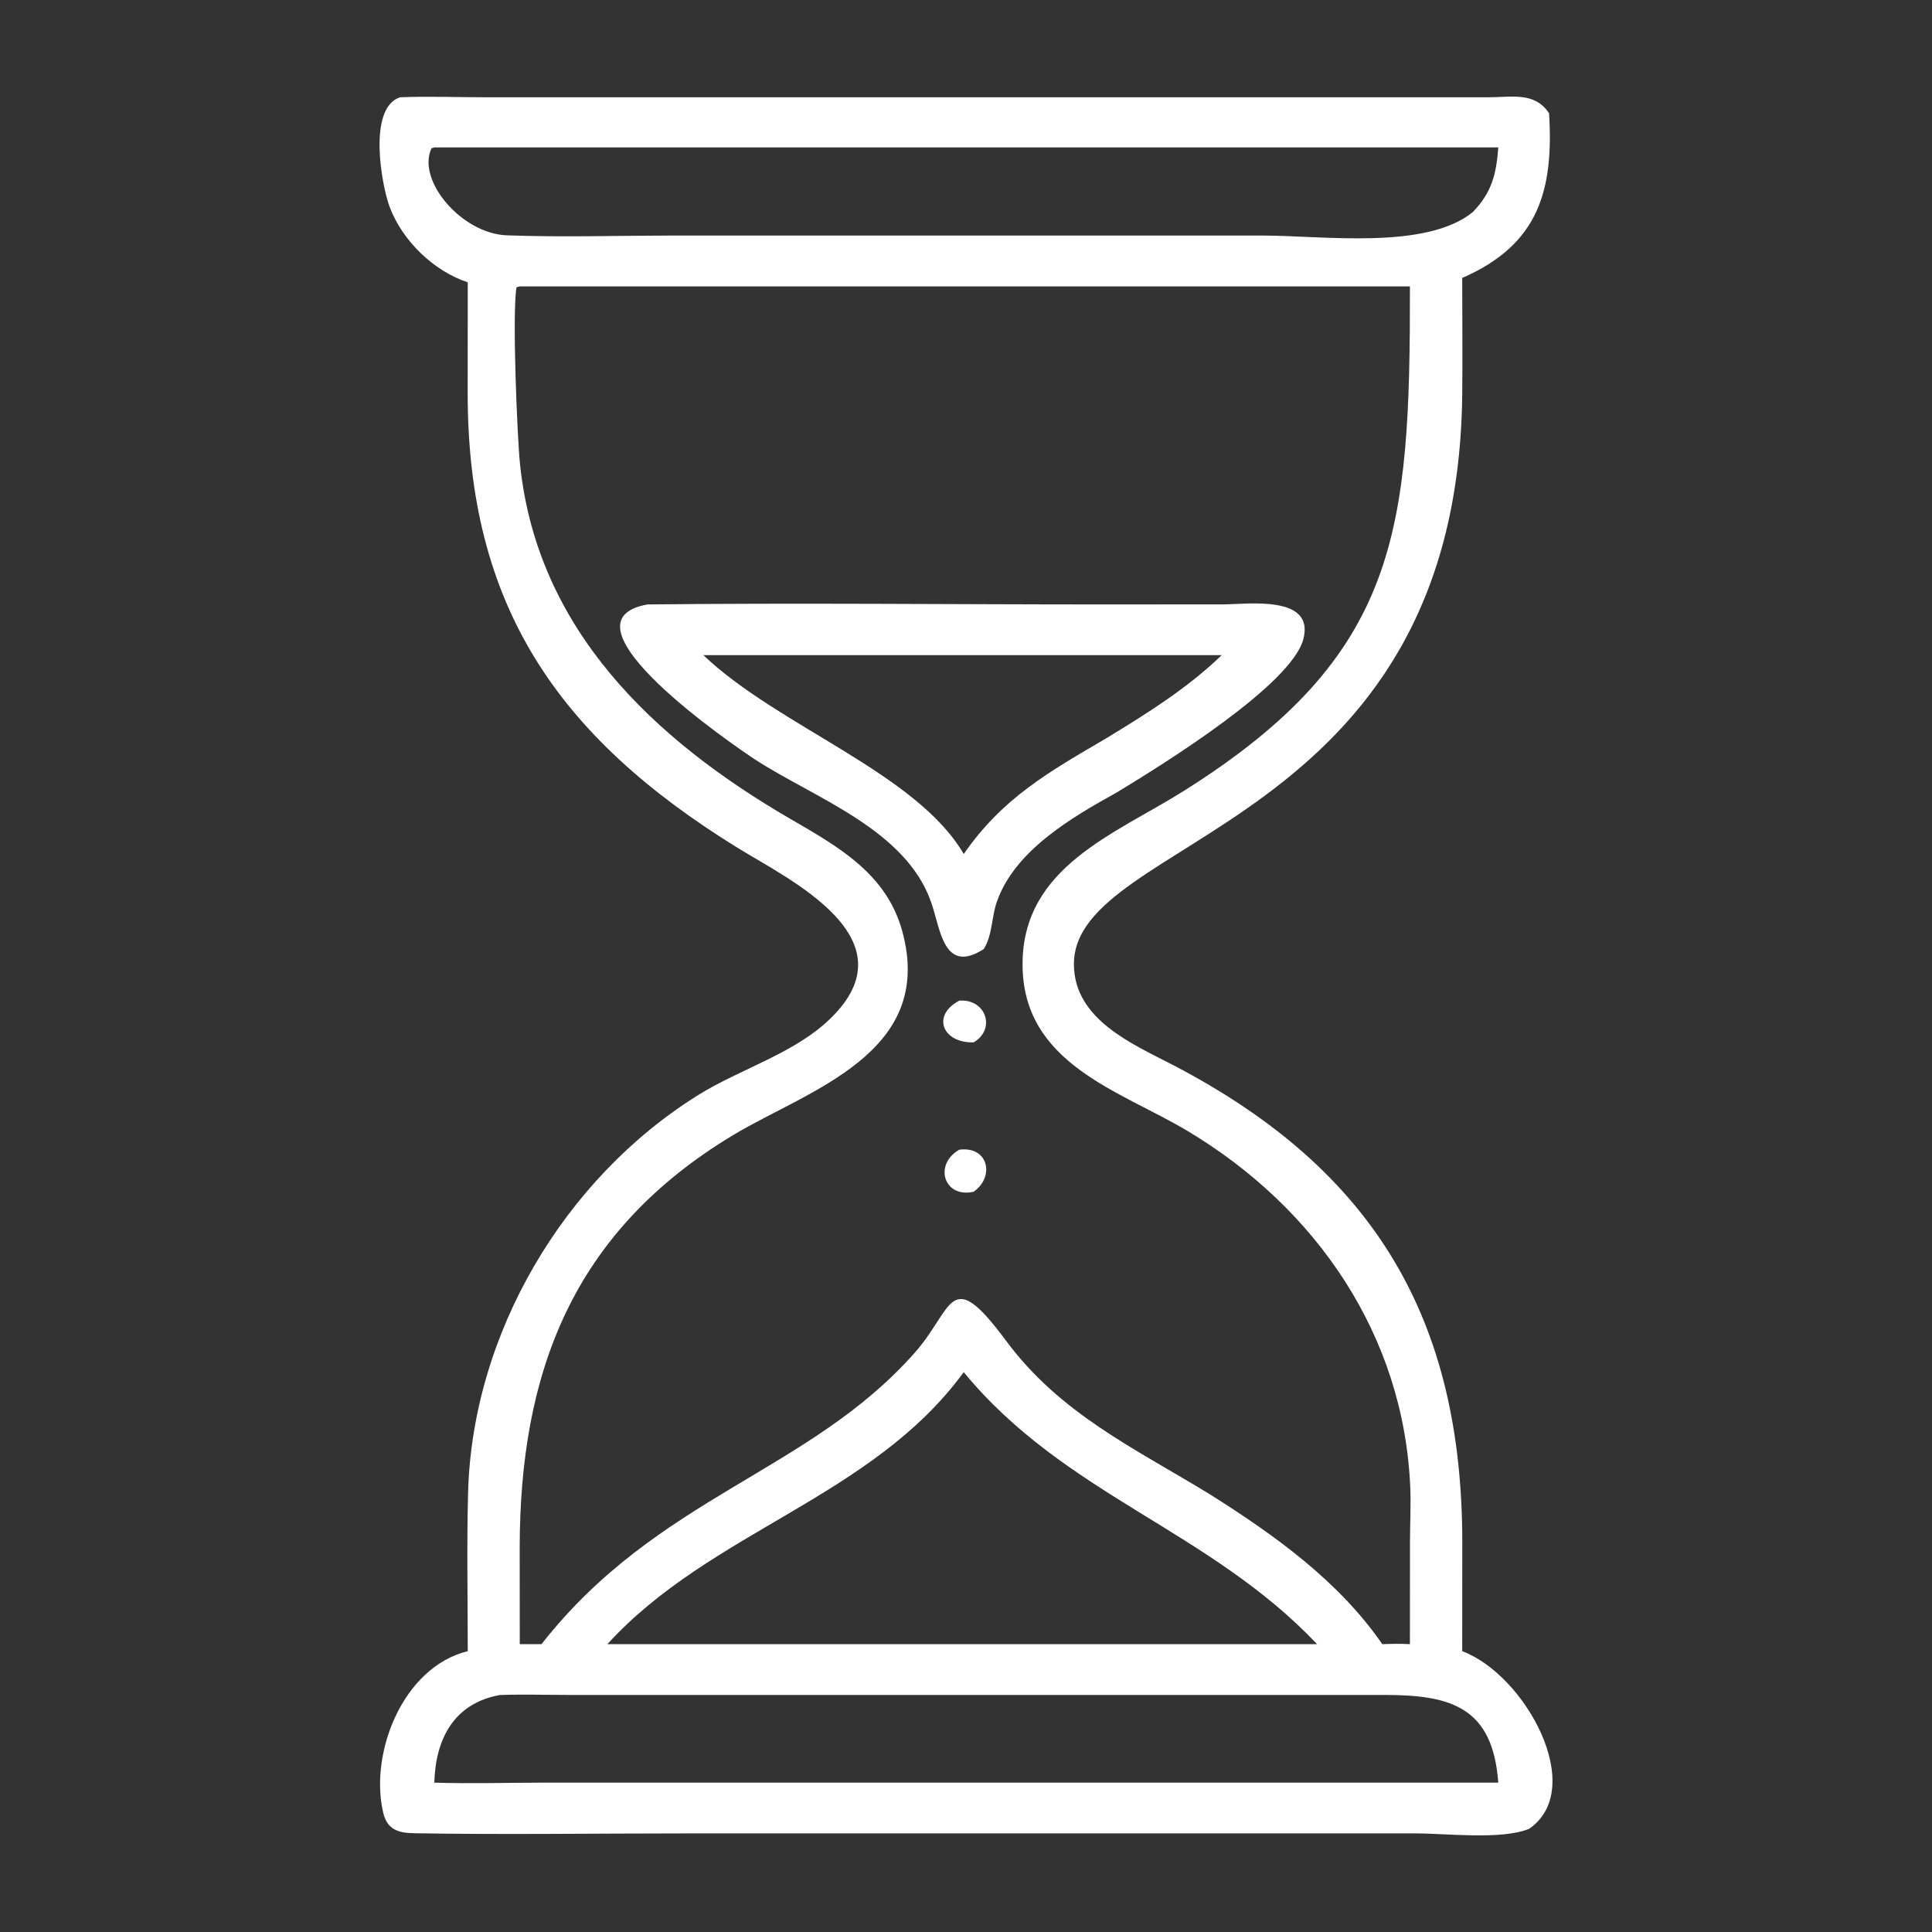 <?xml version="1.0" encoding="UTF-8"?> <svg xmlns="http://www.w3.org/2000/svg" viewBox="0 0 100 100" fill-rule="evenodd"><rect x="0" y="0" width="100" height="100" fill="#333333" stroke="none"/><path d="m24.211 14.613c-1.77-0.586-3.375-2.148-4.035-3.883-0.418-1.094-1.168-5.144 0.531-5.695 1.461-0.059 2.949 0 4.418 0h51.918c1.195 0 2.394-0.297 3.137 0.828 0.242 3.973-0.527 6.797-4.496 8.523 0 2.035 0.023 4.078 0 6.113-0.293 22.539-20.164 22.742-20.098 29.438 0.027 2.836 3.019 4.094 5.141 5.195 10.5 5.469 14.961 13.242 14.961 24.719l-0.004 5.613c3.281 1.234 6.484 7.106 3.465 9.195-1.43 0.586-4.269 0.238-5.867 0.238h-37.891c-4.641 0-9.289 0.07-13.926-0.008-0.824-0.012-1.414-0.172-1.625-1.043-0.738-3.086 1-7.551 4.371-8.383 0-2.723-0.055-5.457 0.016-8.18 0.211-8.234 4.949-16.266 11.914-20.605 2.176-1.355 4.961-2.141 6.82-3.938 4.312-4.156-2.074-7.188-4.781-8.855-9.363-5.781-13.988-12.59-13.973-23.578zm-1.73-6.984-0.148 0.047c-0.777 1.676 1.574 4.414 3.891 4.504 2.832 0.105 5.695 0.016 8.531 0.012h30.625c3.102 0.004 8.426 0.758 10.852-1.215 0.996-1.035 1.215-1.965 1.32-3.348zm4.422 7.195-0.168 0.043c-0.234 1.352 0.039 7.801 0.18 9.148 0.883 8.566 6.918 14.266 14 18.375 2.484 1.441 4.973 2.836 5.785 5.805 1.738 6.336-4.875 8.23-8.742 10.551-8.328 5.004-11.055 12.293-11.059 21.402l0.004 4.953h1.125c6.019-7.672 13.828-8.867 19.328-15.094 2.008-2.269 1.77-4.59 4.715-0.613 2.809 3.793 6.672 5.578 10.531 7.938 3.336 2.102 6.672 4.477 8.945 7.769 0.477-0.016 0.953-0.027 1.43 0l0.004-5.305c0-0.918 0.051-1.848 0.016-2.766-0.32-7.922-4.875-14.508-11.523-18.488-3.473-2.082-8.566-3.461-8.547-8.664 0.02-5.012 4.781-6.699 8.344-8.938 11.168-7.023 11.719-13.43 11.707-26.117zm22.98 56.199c-4.762 6.512-13.105 8.219-18.445 14.078h36.734c-5.602-5.918-13.051-7.711-18.289-14.078zm-24.012 16.711c-2.383 0.43-3.332 2.289-3.391 4.535 1.891 0.062 3.805 0 5.699 0h49.371c-0.281-3.887-2.426-4.535-5.84-4.539h-42.305c-1.176 0-2.363-0.039-3.535 0.004z" fill="#ffffff"></path><path d="m50.922 49.121c-2.07 1.332-2.242-1.008-2.707-2.367-1.301-3.824-6.039-5.43-9.137-7.445-0.969-0.633-10.52-7.133-5.566-8.023 7.856-0.086 15.727 0 23.582 0l6.25-0.004c1.211-0.004 4.723-0.504 4.117 1.801-0.621 2.359-7.188 6.438-9.668 7.941-2.332 1.289-5.281 3.012-6.199 5.66-0.281 0.812-0.215 1.68-0.672 2.438zm-14.516-15.211c3.875 3.699 11.02 6.086 13.477 10.293 2.023-2.918 4.414-4.25 7.387-5.996 2.078-1.262 4.211-2.598 5.965-4.297z" fill="#ffffff"></path><path d="m50.395 53.953c-1.637 0.039-2.176-1.414-0.742-2.16 1.383-0.105 1.91 1.48 0.742 2.16z" fill="#ffffff"></path><path d="m50.395 61.684c-1.523 0.352-2.094-1.402-0.742-2.176 1.512-0.195 1.848 1.402 0.742 2.176z" fill="#ffffff"></path></svg> 